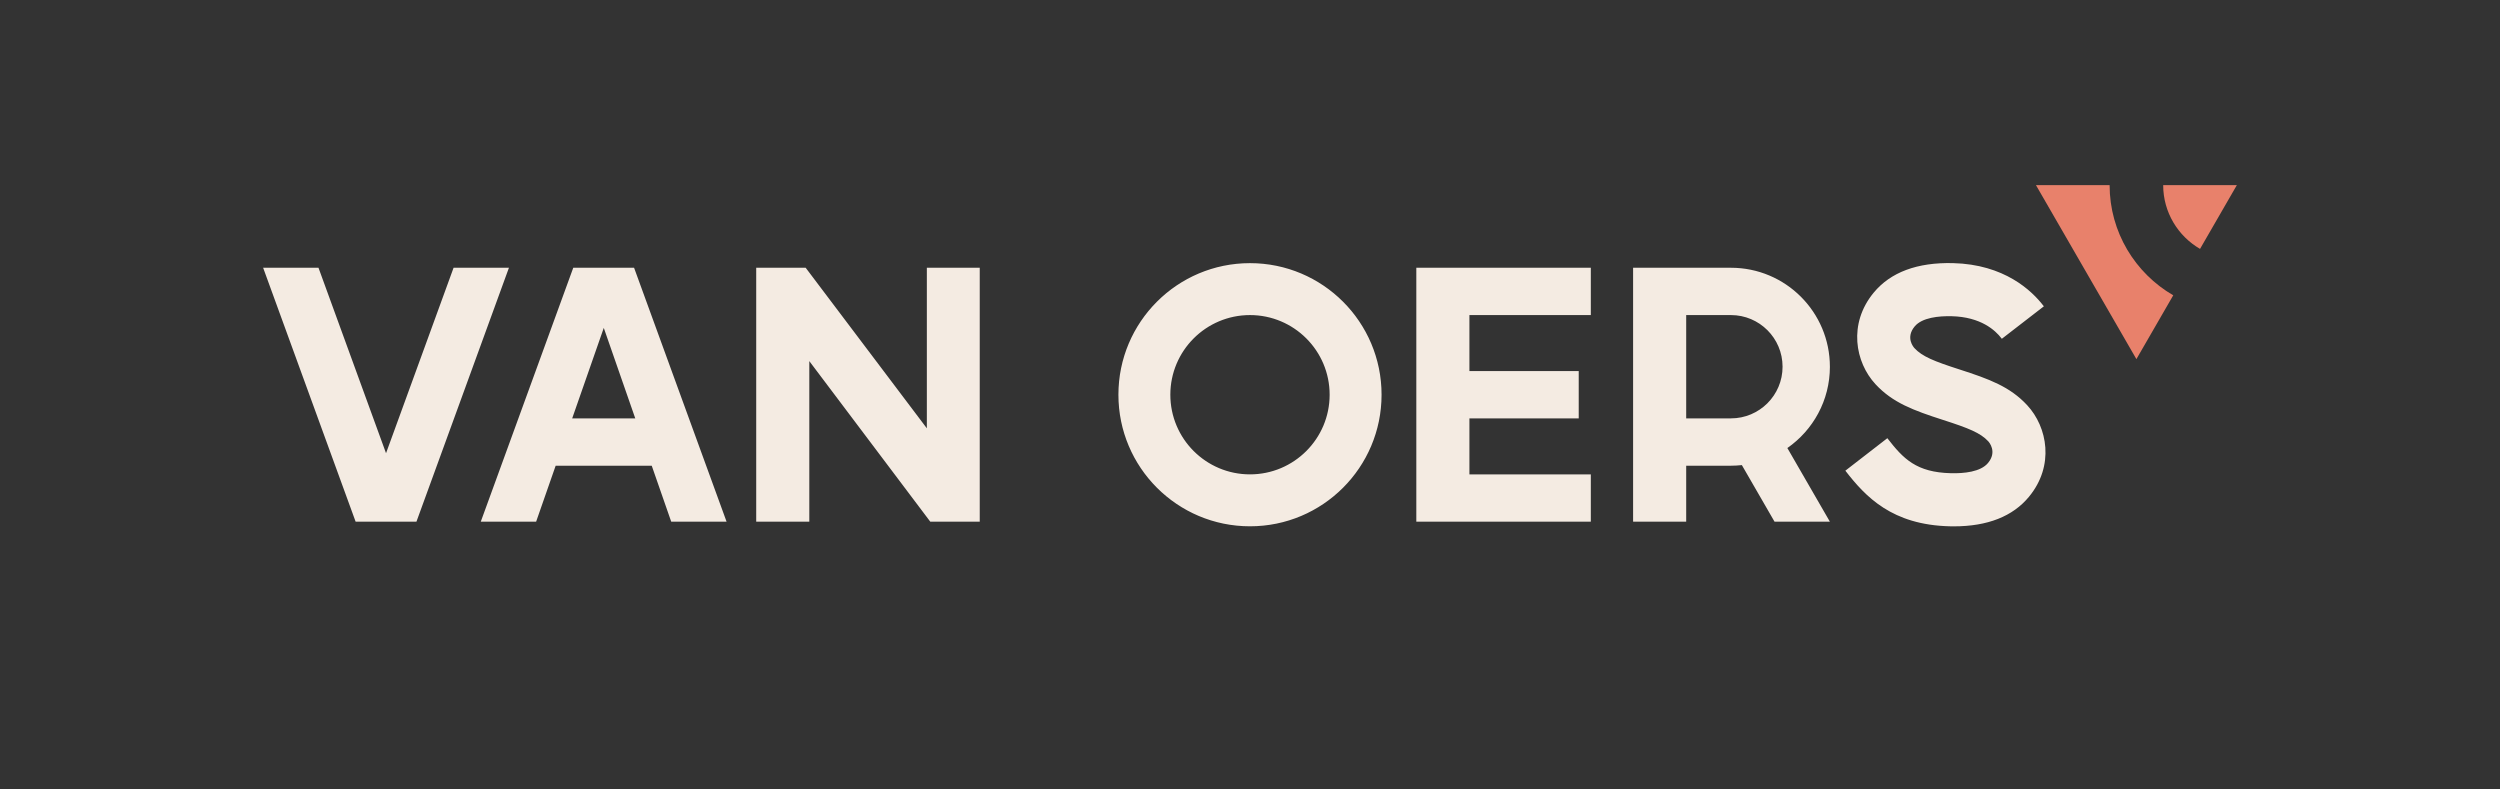 <?xml version="1.0" encoding="UTF-8"?>
<svg xmlns="http://www.w3.org/2000/svg" id="Layer_2" data-name="Layer 2" viewBox="0 0 1920 606.28">
  <rect x="0" y="0" width="1920" height="606.28" fill="#333333" stroke="none"/>
  <defs>
    <style>
      .cls-1 {
        fill: none;
      }

      .cls-2 {
        fill: #e8816b;
      }

      .cls-3 {
        fill: #f4ebe2;
      }
    </style>
  </defs>
  <g id="Layer_1-2" data-name="Layer 1">
    <g>
      <rect class="cls-1" width="1920" height="606.28"></rect>
      <g>
        <path class="cls-2" d="m1689.63,191.15l28.27-48.97h-56.57c0,20.9,11.4,39.17,28.3,48.97Z"></path>
        <path class="cls-2" d="m1620.19,142.19h0s-56.57,0-56.57,0l77.14,133.61,28.3-49.01c-29.19-16.92-48.87-48.5-48.87-84.6Z"></path>
      </g>
      <path class="cls-3" d="m711.83,328.96l-93.08-123.33h-37.98v195.03h40.78v-123.33l92.91,123.33h37.98v-195.03h-40.62v123.33Zm-271.56-123.33l-71.04,195.03h42.51l15.01-43h73.78l14.97,43h42.51l-71.04-195.03h-46.7Zm-.83,115.68l24.26-69.48,24.18,69.48h-48.44Zm-91.09-115.68l-51.88,142.43-51.88-142.43h-42.51l71.04,195.03h46.7l71.04-195.03h-42.51Zm611.64-3.53c-55.81,0-101.05,45.24-101.05,101.05s45.24,101.05,101.05,101.05,101.05-45.24,101.05-101.05-45.24-101.05-101.05-101.05Zm0,162.22c-33.78,0-61.17-27.39-61.17-61.17s27.39-61.17,61.17-61.17,61.17,27.39,61.17,61.17-27.39,61.17-61.17,61.17Zm127.74,36.34h134.02v-36.34h-93.24v-43h83.95v-36.34h-83.95v-43h93.24v-36.34h-134.02v195.03Zm469.12-89.48c-13.16-14.2-29.12-20.08-51.97-27.44-19.51-6.28-28.63-9.94-34.56-16.34-.74-.8-7.01-8.03.12-16.66,5.73-6.93,18.63-8.1,28.44-7.88,22.41.53,33.57,10.85,38.22,16.95l.3.39,32.27-24.93-.14-.19c-9.09-11.92-30.23-32.06-69.68-33-27.41-.64-47.87,6.98-60.84,22.67-19.75,23.9-14.24,53.49,1.4,70.36,13.16,14.2,29.12,20.08,51.97,27.44,19.51,6.28,28.63,9.94,34.56,16.34.74.8,7.01,8.03-.12,16.66-5.73,6.94-18.62,8.11-28.44,7.88-26.62-.63-36.65-11.06-48.9-26.9l-32.25,24.96c15.56,20.11,35.88,41.65,80.19,42.71,1.08.03,2.14.04,3.19.04,25.8,0,45.19-7.63,57.64-22.71,19.75-23.9,14.24-53.49-1.4-70.36Zm-151.5-29.53c0-41.98-34.03-76.01-76.01-76.01h-75.12v195.03h40.78v-43h34.34c2.84,0,5.65-.17,8.41-.47l25.1,43.47h42.51l-32.67-56.58c19.74-13.73,32.67-36.56,32.67-62.43Zm-76.01,39.67h-34.34v-79.34h34.34c21.91,0,39.67,17.76,39.67,39.67s-17.76,39.67-39.67,39.67Z"></path>
    </g>
  </g>
</svg>
